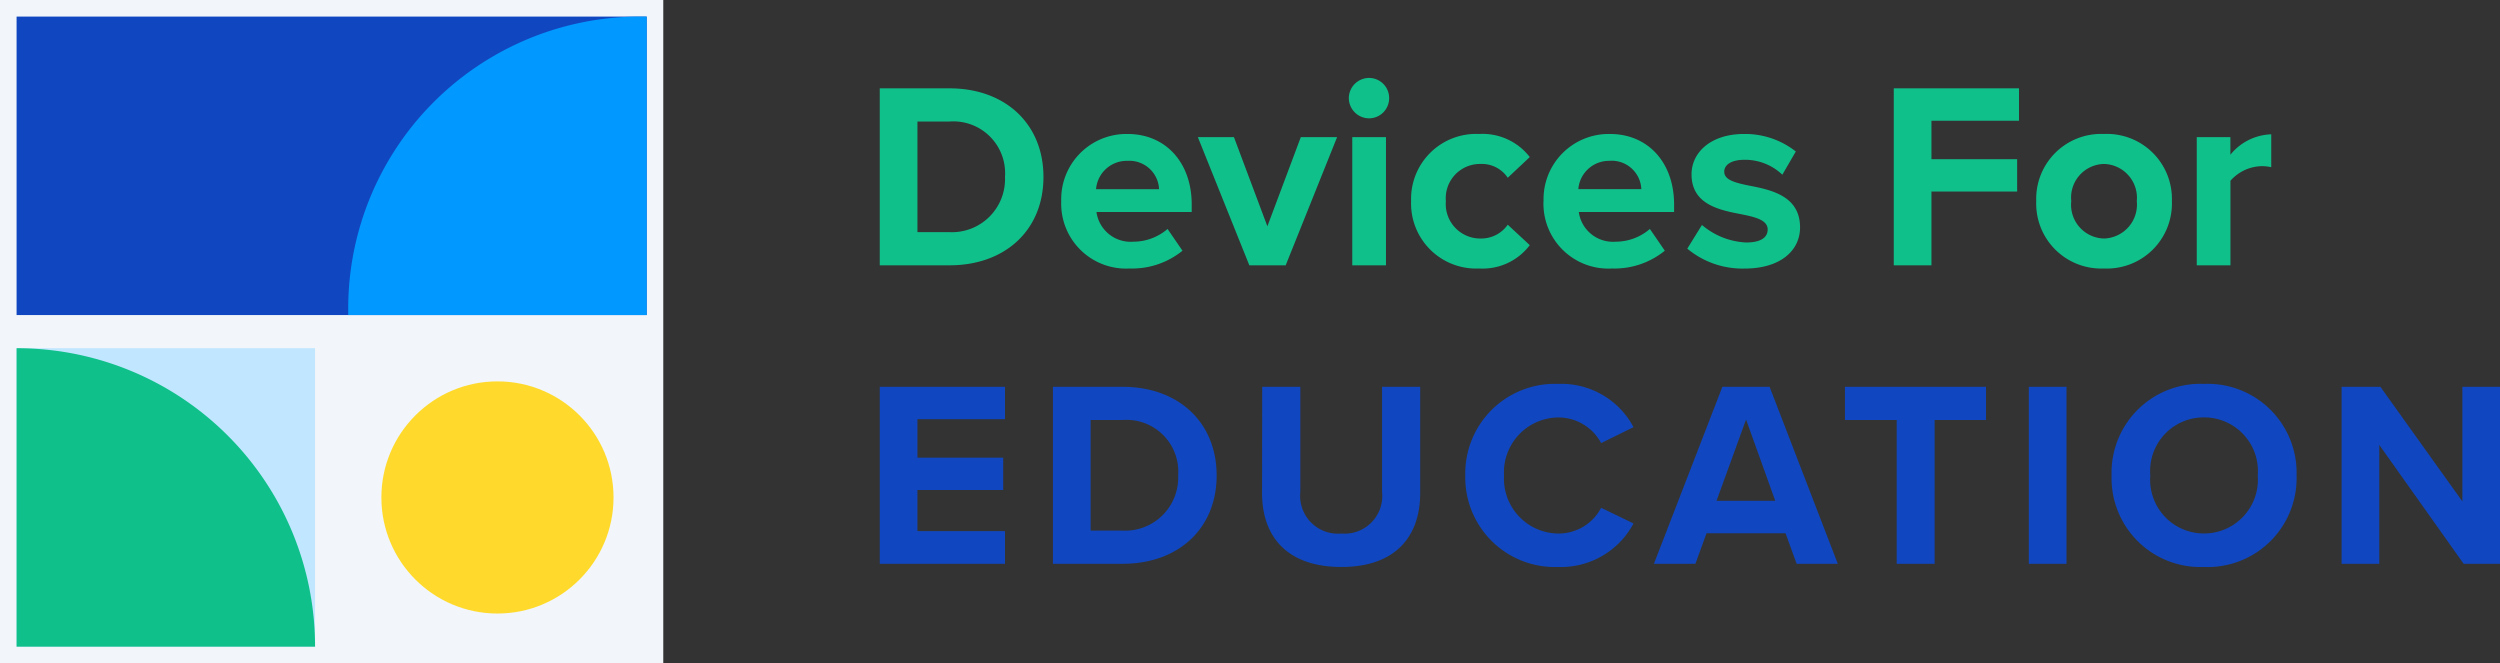 <?xml version="1.0" encoding="UTF-8"?> <svg xmlns="http://www.w3.org/2000/svg" id="DEVFED_Logo_Full" data-name="DEVFED Logo Full" width="150.768" height="40" viewBox="0 0 150.768 40"><rect x="0" y="0" width="150.768" height="40" fill="#333333" stroke="none"/><path id="Path_4598" data-name="Path 4598" d="M1.056,0H5.264c3.344,0,5.664-2.112,5.664-5.328s-2.32-5.344-5.664-5.344H1.056ZM3.328-2V-8.672H5.264A3.123,3.123,0,0,1,8.608-5.328,3.2,3.2,0,0,1,5.264-2ZM12-3.872A3.914,3.914,0,0,0,16.128.192,4.817,4.817,0,0,0,19.312-.88l-.9-1.312a3.16,3.16,0,0,1-2.064.768,2.082,2.082,0,0,1-2.224-1.792h5.744v-.448C19.872-6.192,18.3-7.92,16-7.92A3.933,3.933,0,0,0,12-3.872ZM16-6.3a1.79,1.79,0,0,1,1.9,1.712H14.1A1.857,1.857,0,0,1,16-6.3ZM23.344,0h2.192l3.1-7.728H26.448L24.432-2.352,22.416-7.728H20.24ZM30.56-8.864a1.215,1.215,0,0,0,1.216-1.216A1.215,1.215,0,0,0,30.56-11.3a1.226,1.226,0,0,0-1.216,1.216A1.226,1.226,0,0,0,30.56-8.864ZM29.552,0h2.032V-7.728H29.552ZM33.1-3.872A3.924,3.924,0,0,0,37.2.192a3.562,3.562,0,0,0,3.056-1.408L38.928-2.448a1.95,1.95,0,0,1-1.632.832,2.079,2.079,0,0,1-2.1-2.256,2.065,2.065,0,0,1,2.1-2.24,1.874,1.874,0,0,1,1.632.832l1.328-1.248A3.6,3.6,0,0,0,37.2-7.92,3.92,3.92,0,0,0,33.1-3.872Zm7.984,0A3.914,3.914,0,0,0,45.216.192,4.817,4.817,0,0,0,48.4-.88l-.9-1.312a3.16,3.16,0,0,1-2.064.768,2.082,2.082,0,0,1-2.224-1.792H48.96v-.448c0-2.528-1.568-4.256-3.872-4.256A3.933,3.933,0,0,0,41.088-3.872Zm4-2.432a1.79,1.79,0,0,1,1.9,1.712H43.184A1.857,1.857,0,0,1,45.088-6.3Zm4.672,5.3a5.2,5.2,0,0,0,3.456,1.2c2.144,0,3.344-1.072,3.344-2.48,0-1.92-1.776-2.272-3.1-2.528-.864-.176-1.472-.352-1.472-.832,0-.448.48-.72,1.216-.72a3.26,3.26,0,0,1,2.288.9L56.3-6.864a4.937,4.937,0,0,0-3.12-1.056c-2.032,0-3.168,1.136-3.168,2.432,0,1.84,1.712,2.16,3.04,2.416.88.176,1.552.368,1.552.912,0,.48-.416.784-1.3.784A4.423,4.423,0,0,1,50.64-2.432ZM62.208,0H64.48V-4.448h5.168V-6.4H64.48V-8.72h5.28v-1.952H62.208ZM74.88.192a3.922,3.922,0,0,0,4.1-4.064,3.918,3.918,0,0,0-4.1-4.048A3.914,3.914,0,0,0,70.8-3.872,3.918,3.918,0,0,0,74.88.192Zm0-1.808a2.033,2.033,0,0,1-1.968-2.256,2.028,2.028,0,0,1,1.968-2.24,2.04,2.04,0,0,1,1.984,2.24A2.045,2.045,0,0,1,74.88-1.616ZM80.48,0h2.032V-5.1a2.589,2.589,0,0,1,1.9-.88,2.572,2.572,0,0,1,.56.064V-7.9a3.306,3.306,0,0,0-2.464,1.232V-7.728H80.48Z" transform="translate(52 16)" fill="#10c08a"></path><path id="Path_4599" data-name="Path 4599" d="M1.056,0H8.608V-1.968H3.328v-2.48H8.5V-6.4H3.328V-8.72h5.28v-1.952H1.056ZM11.5,0h4.208c3.344,0,5.664-2.112,5.664-5.328s-2.32-5.344-5.664-5.344H11.5Zm2.272-2V-8.672h1.936a3.123,3.123,0,0,1,3.344,3.344A3.2,3.2,0,0,1,15.712-2ZM24.112-4.256c0,2.624,1.52,4.448,4.784,4.448,3.232,0,4.752-1.808,4.752-4.464v-6.4h-2.3v6.336A2.271,2.271,0,0,1,28.9-1.824a2.28,2.28,0,0,1-2.48-2.512v-6.336h-2.3ZM41.968.192a4.953,4.953,0,0,0,4.544-2.624L44.56-3.376a2.893,2.893,0,0,1-2.592,1.552,3.308,3.308,0,0,1-3.264-3.5,3.308,3.308,0,0,1,3.264-3.5A2.923,2.923,0,0,1,44.56-7.28l1.952-.96a4.924,4.924,0,0,0-4.544-2.608,5.4,5.4,0,0,0-5.6,5.52A5.4,5.4,0,0,0,41.968.192ZM56.352,0h2.48L54.72-10.672H51.872L47.744,0h2.5l.672-1.84H55.68ZM53.3-8.7l1.76,4.9H51.52ZM62.384,0h2.288V-8.672h3.1v-2H59.264v2h3.12Zm7.968,0h2.272V-10.672H70.352Zm4.992-5.328A5.358,5.358,0,0,0,80.912.192,5.362,5.362,0,0,0,86.5-5.328a5.362,5.362,0,0,0-5.584-5.52A5.358,5.358,0,0,0,75.344-5.328Zm8.816,0a3.248,3.248,0,0,1-3.248,3.5,3.236,3.236,0,0,1-3.232-3.5,3.227,3.227,0,0,1,3.232-3.5A3.24,3.24,0,0,1,84.16-5.328ZM96.576,0h2.192V-10.672H96.5V-3.76l-4.944-6.912H89.216V0h2.272V-7.168Z" transform="translate(52 34)" fill="#1047c0"></path><g id="DEVFED_Logo_Icon" data-name="DEVFED Logo Icon" transform="translate(1 1)"><rect id="Rectangle_5360" data-name="Rectangle 5360" width="38" height="38" fill="#f2f6fa"></rect><rect id="Rectangle_5537" data-name="Rectangle 5537" width="38" height="18" fill="#1047c0"></rect><path id="Path_4534" data-name="Path 4534" d="M0,18V0H18c0,.131,0,.262,0,.394A17.606,17.606,0,0,1,.394,18C.262,18,.131,18,0,18Z" transform="translate(38) rotate(90)" fill="#0199ff"></path><rect id="Rectangle_5550" data-name="Rectangle 5550" width="18" height="18" transform="translate(20 20)" fill="#f2f6fa"></rect><circle id="Ellipse_996" data-name="Ellipse 996" cx="7" cy="7" r="7" transform="translate(22 22)" fill="#ffda2c"></circle><g id="Group_4490" data-name="Group 4490" transform="translate(0 20)"><rect id="Rectangle_5536" data-name="Rectangle 5536" width="18" height="18" transform="translate(0 0)" fill="#c1e6ff"></rect><path id="Intersection_15" data-name="Intersection 15" d="M0,18V0H18V.172A17.983,17.983,0,0,1,.034,18Z" transform="translate(0 18) rotate(-90)" fill="#10c08a"></path></g></g><g id="DEVFED_Logo_Icon-2" data-name="DEVFED Logo Icon"><rect id="Rectangle_5360-2" data-name="Rectangle 5360" width="40" height="40" fill="#f2f6fa"></rect><rect id="Rectangle_5537-2" data-name="Rectangle 5537" width="38" height="18" transform="translate(1 1)" fill="#1047c0"></rect><path id="Path_4534-2" data-name="Path 4534" d="M0,18V0H18c0,.131,0,.262,0,.394A17.606,17.606,0,0,1,.394,18C.262,18,.131,18,0,18Z" transform="translate(39 19) rotate(180)" fill="#0199ff"></path><rect id="Rectangle_5550-2" data-name="Rectangle 5550" width="18" height="18" transform="translate(21 21)" fill="#f2f6fa"></rect><circle id="Ellipse_996-2" data-name="Ellipse 996" cx="7" cy="7" r="7" transform="translate(23 23)" fill="#ffda2c"></circle><g id="Group_4490-2" data-name="Group 4490" transform="translate(1 21)"><rect id="Rectangle_5536-2" data-name="Rectangle 5536" width="18" height="18" transform="translate(0 0)" fill="#c1e6ff"></rect><path id="Intersection_15-2" data-name="Intersection 15" d="M0,18V0H18V.172A17.983,17.983,0,0,1,.034,18Z" transform="translate(0 18) rotate(-90)" fill="#10c08a"></path></g></g></svg> 